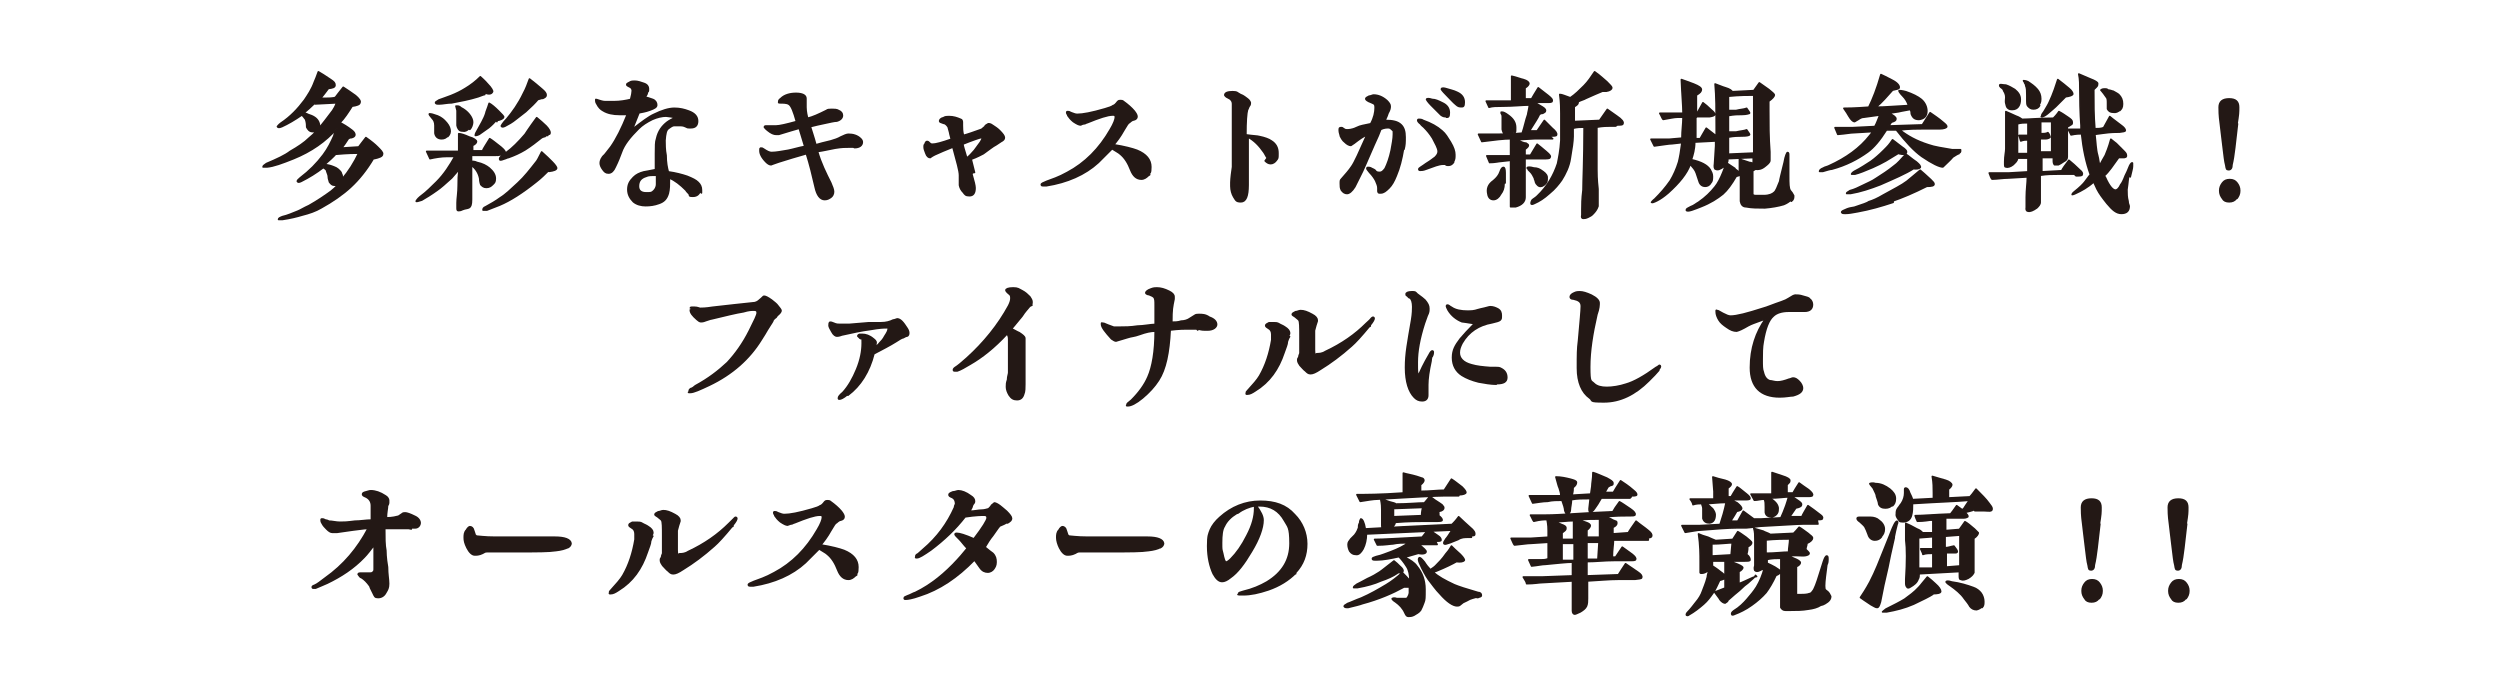 <?xml version="1.0" encoding="UTF-8"?>
<svg xmlns="http://www.w3.org/2000/svg" version="1.1" viewBox="0 0 452.3 124.8">
  <defs>
    <style>
      .cls-1 {
        isolation: isolate;
      }

      .cls-2 {
        mix-blend-mode: multiply;
      }

      .cls-3 {
        fill: #231815;
        stroke: #231815;
        stroke-linecap: round;
        stroke-linejoin: round;
        stroke-width: .3px;
      }
    </style>
  </defs>
  <!-- Generator: Adobe Illustrator 28.7.6, SVG Export Plug-In . SVG Version: 1.2.0 Build 188)  -->
  <g>
    <g id="_レイヤー_1" data-name="レイヤー_1">
      <g id="_レイヤー_1-2" data-name="_レイヤー_1">
        <g class="cls-1">
          <g id="_レイヤー_1-2">
            <g class="cls-2">
              <g>
                <path class="cls-3" d="M67.6,28.6c-1.3,2.2-2.7,3.9-4.1,5.2-1.5,1.4-3.4,2.7-5.4,3.8-1,.6-2.2,1-3.4,1.3-1,.3-2.2.6-3.6.8-.5,0-.7,0-.7,0,0-.2.2-.3.7-.5.9-.2,1.8-.6,2.8-1,.5-.2,1.1-.6,2-1,1.6-.9,2.9-1.8,4-2.6.4-.3.8-.7,1.2-1.1h-.6c-.4,0-.6-.2-.9-.6,0-.2-.2-.5-.2-1,0-.3-.2-.6-.3-1,0-.2-.3-.4-.6-.6-1.3,1-2.6,1.8-4,2.5-.4.2-.6.2-.7,0h0c0-.2.2-.3.5-.6,1.7-1.3,3-2.6,4.2-4.2.9-1.2,1.4-2.3,1.9-3.4,0-.2.3-.8.6-1.4-2.1,2.4-4.7,4.2-7.9,5.5-2,.8-3.6,1.4-4.8,1.5-.5,0-.7,0-.7,0,0-.2.2-.3.6-.6,1.9-.8,3.4-1.5,4.3-2.2,1.4-.8,2.6-1.6,3.4-2.4.5-.4.9-.8,1.3-1.2-.2,0-.5,0-.7,0-.5,0-.8-.4-1-.8,0-.3,0-.8-.2-1.4-.2-.2-.4-.6-.7-.8-1.3.9-2.5,1.6-3.6,2.1-.5.2-.7.2-.8,0,0,0,.2-.3.6-.6,1.8-1.2,3.1-2.6,4.3-4.2.6-.9,1.3-1.9,1.8-3.3.2-.4.4-1,.7-1.8.5.3,1.2.7,2.2,1.4.6.4.8.6.8,1s-.4.5-1.2.6c-.5.7-1,1.3-1.4,1.8,1.4,0,2.4,0,2.7-.2.2-.3.7-.9,1.4-1.8.6.4,1.4.9,2.2,1.5.6.5,1,1,.8,1.3,0,.3-.6.5-1.4.6-.7,1.1-1.4,2.2-2.2,3,.6.3,1.3.7,2.2,1.4.4.3.5.6.5.8s-.2.4-.6.5c-.2,0-.3,0-.6.2-.4.6-.7,1.1-1.2,1.7l3.1-.2c.2-.3.7-.9,1.3-1.7,1,.7,1.6,1.2,2.1,1.7.6.6,1,1,.9,1.3,0,.4-.6.6-1.5.8h0v-.2ZM56.9,18.7c-.6.6-1.3,1.2-2,1.8.2,0,.5,0,.8.2,1,.3,1.6.7,1.9,1.3.2.4.2.7.2,1.1.6-.7,1.4-1.8,2.4-3.1.2-.3.5-.8.7-1.4l-3.9.2h0ZM60.9,27.7c-.6.7-1.4,1.4-2.2,2.1.6,0,1.2.2,1.7.4.6.2,1,.6,1.3,1,0,.2.2.4.2.6v.6c1.2-1.4,2.2-3,3-4.7-.6,0-1.9,0-4.1.2h0Z"/>
                <path class="cls-3" d="M89.8,28.1c-1,0-2.5,0-4.5,0v1.1c.2,0,.6,0,1,.2,1,.2,1.7.6,2.2,1,.7.6,1.1,1.2,1.1,1.9s-.2.8-.5,1.1c-.3.3-.6.5-1.1.5s-.7-.2-1-.5c0,0-.2-.5-.2-1.1-.2-1-.7-1.8-1.5-2.4v6.2c0,1.9-.6,1.4-1.6,1.8-.4.2-.6.2-.8.2s-.2-.2-.2-.6v-.8c0-.8.2-1.8.2-3.1s0-1.7.2-3c-.5.6-1,1.1-1.4,1.6-1.1,1-2,1.8-2.6,2.2-1.1.8-2.1,1.4-2.8,1.8-.6.2-1,.3-1,.2,0,0,.2-.4.7-.8,1.1-.8,2.1-1.8,3-2.7,1.4-1.4,2.4-3,3.3-4.6-.5,0-1,0-1.4,0-1.1,0-2.2.2-3.1.4l-.6-1.3h5.8v-.6c0-.4,0-1.2,0-2.6.4,0,1,.2,1.9.6.8.2,1.3.6,1.3.8s-.2.5-.7.7v1h1.8c.2-.5.7-1.2,1.3-2.2.5.3,1.1.8,2,1.5.6.5.8.8.8,1s-.5.4-1.4.5v-.2ZM81,24.5c-.2.4-.6.6-1.1.6-.7,0-1.1-.4-1.2-1,0-.5,0-1,0-1.4,0-.6-.2-1-.5-1.3-.4-.5-.6-.7-.5-.8,0,0,.4,0,.9.2.8.2,1.4.6,1.8,1,.6.6.9,1.1,1,1.6s0,.9-.4,1.3v-.2ZM87.7,17.1c-.2,0-.6.2-1.2.4-1.6.5-3.2.8-4.8,1.1-.8,0-1.6.2-2.2.2-.5,0-.6,0-.7-.2,0-.2.2-.2.6-.5.5-.2,1.2-.4,2.2-.8s1.8-.8,2.6-1.3c1-.6,1.9-1.3,2.7-2.1.2.2.7.6,1.3,1.3.7.7,1,1.3.9,1.4-.2.4-.6.5-1.4.2h0ZM84.8,23.3c-.3.3-.7.5-1,.4-.3,0-.6,0-.8-.3-.2-.3-.3-.6-.3-.7v-1c0-.6,0-1.2,0-1.7l-.2-.8h.2c.2,0,.4,0,.7.3.6.3,1.1.7,1.5,1.2s.6,1,.6,1.4-.2,1-.5,1.3h0ZM89.8,21.7c-.4.5-.9,1-1.4,1.4-.4.3-1,.7-1.7,1.2-.4.2-.6.2-.7.2,0,0,0-.3.2-.6.7-1.3,1.4-2.4,1.7-3.4,0-.2.3-.8.6-1.8.4.2,1,.7,1.7,1.4.6.6,1,1,.9,1.1,0,.2-.5.5-1.2.6h0v.2ZM99.2,30.9c-.6.6-1.3,1.3-2.2,2-2.5,2-4.7,3.4-6.6,4.2-1,.4-1.8.7-2.3.9-.5,0-.7,0-.7,0,0-.2,0-.4.5-.6.9-.5,1.8-1,2.6-1.6,1-.6,2-1.6,3.2-2.7s2.2-2.4,3.3-3.8c.2-.2.5-.8,1-1.8.8.7,1.4,1.3,1.9,1.8.6.6.8,1,.8,1.1,0,.3-.5.5-1.4.6h0ZM99.1,24.5c-.2,0-.4,0-.5.2,0,0-.2,0-.6.2-1,.8-1.9,1.5-3,2.2-1,.6-1.9,1-3,1.4-.2,0-.5.2-.9.3-.5.2-.7.2-.7,0s0-.3.4-.6c.2-.2.5-.3.8-.6,1.1-.8,2.2-1.9,3.4-3.3,0,0,.7-1.1,2.1-3,.6.5,1.2,1,1.7,1.5s.7,1,.7,1.1v.2c0,.2-.2.2-.3.2h-.2ZM98,17.8l-.7.2c-.5.6-1.2,1.3-2.2,2.2-.8.6-1.4,1.1-1.8,1.4-.6.5-1.3.9-1.9,1.2-.4.2-.6.2-.7,0,0,0,.2-.5,1-1.3,1-1.2,2.1-2.7,3-4.6.5-.9.8-1.8,1.1-2.6.8.6,1.5,1.2,2.2,1.8.6.5.8.8.8,1.1s-.2.4-.6.6h0Z"/>
                <path class="cls-3" d="M126.7,34.5c-.2.6-.6,1-1.3,1s-.6,0-.7-.4c-.2-.2-.5-.5-.6-.7-1-1-2-1.8-3-2.2,0,1.1,0,2.1-.2,2.8-.3,1-.8,1.5-1.7,1.8-.8.3-1.6.4-2.4.4s-1.6-.2-2.2-.7c-.6-.6-1-1.3-1-2.2s.3-1.5,1-2.2c.5-.5,1.1-.8,1.9-1,.2,0,1-.2,2.1-.4,0-1.7,0-2.6,0-2.9,0-1.3,0-2.2.2-2.7.3-1.4,1-2.3,1.9-3,.4-.3,1-.6,1.4-.8-.4-.2-1-.2-1.6-.3-.7,0-1.6.2-2.5.6-1,.5-1.8,1-2.5,1.7-1.4,1.4-2.6,2.8-3.1,4.3-.3.8-.6,1.6-1.1,2.6-.3.7-.7,1.1-1.2,1.1s-.7-.2-1-.6-.5-.8-.5-1.2.2-1,.8-1.5c.2-.3.6-.7,1.1-1.4,1-1.4,2-3.4,3-5.9-.6,0-1,0-1.4,0-1.2,0-2.2-.2-3-.7-.4-.2-.8-.6-1.1-1.2-.2-.3-.2-.5-.2-.6v-.2c0,0,.2,0,.7.2.6.2.9.2,1,.2.7,0,1.3,0,1.6,0,1.1,0,2.2-.2,3-.4.2-.7.3-1.3.3-1.6s-.2-.6-.5-.7c-.3-.2-.5-.2-.5-.4s.2-.2.5-.4.6-.2.9-.2c.6,0,1.1.2,1.7.4s.8.6.8.9,0,.2,0,.4-.2.2-.2.4c0,.2-.2.5-.4.8.3,0,.8.2,1.4.4.5.2.7.6.7,1s-.4.6-1.2.9-1.5.4-2,.5c-.3.7-.7,1.8-1.2,3,1.8-1.4,3-2.3,3.9-2.7,1.4-.7,2.7-1.1,3.7-1.1s1.8.2,2.6.5c1.1.4,1.6,1,1.6,1.8s-.4,1.2-1.2,1.2-.5,0-1-.2c-.4-.2-.8-.2-1-.2-.6,0-.9,0-1,0-.3,0-.6.2-1,.5-.5.3-.6,1-.7,2.2,0,.7,0,1.7.2,2.7,0,1.3.2,2.3.4,3,1.4.2,2.5.5,3.4.8,1,.4,1.6.7,2,1.1s.6.8.6,1.4,0,.3,0,.5l-.2-.3ZM118.7,31.7c-.9,0-1.4,0-1.8.2-1,.3-1.4.9-1.4,1.8,0,.8.5,1.2,1.4,1.2s1,0,1.4-.4c.2-.2.5-.6.5-1.2v-1.6h0Z"/>
                <path class="cls-3" d="M154.4,26.6h-.6c-1,0-1.4,0-2.7.2-1.1.2-2.3.5-3.2.6.6,2.1,1.5,3.9,2.4,5.7.3.7.5,1.2.5,1.6s-.2.8-.5,1c-.3.2-.6.4-1.1.4-.8,0-1.4-.8-1.7-2.2-.5-2.2-1-4.2-1.6-6.1-1.8.5-3.4,1-5,1.5-.9.3-1.4.5-1.4.5-.3,0-.6-.2-.9-.5-.8-.8-1.1-1.5-1.1-2s0-.5.2-.5.2,0,.5.2c.6.4,1,.6,1.4.6.8,0,1.8-.2,3-.4,1-.2,1.9-.5,3-.7-.2-.6-.5-1.6-1-3.3-.8.2-2,.6-3.7,1.1-.2,0-.3,0-.5,0-.4,0-.9-.2-1.5-.7-.4-.3-.6-.6-.6-.6s0-.2.2-.2h.9c.6,0,.5,0,1,0,.6,0,1.9-.3,3.7-.8-.5-1.8-.9-2.8-1.3-3.1-.2-.2-.7-.3-1.4-.3s-.5,0-.5-.2,0-.3.4-.6c.6-.6,1.6-.9,2.7-.9s1.8.3,1.8.9,0,.3,0,.7,0,.7,0,.9,0,.8.3,2c.9-.2,2-.7,3.4-1.4.2-.2.6-.2,1-.2s.9,0,1.2.2c.5.2.7.5.7.9s-.3.8-1,1c-.5,0-1.2.2-2.2.4-1,.2-1.8.4-2.6.6.2.7.6,1.8,1,3.3.6-.2,1.5-.4,2.7-.7.7-.2,1.3-.4,1.8-.7.6-.3,1.1-.5,1.4-.5.8,0,1.6.2,2.2.8.2.2.3.4.3.6,0,.6-.5,1-1.4,1h0Z"/>
                <path class="cls-3" d="M175.8,31.4c.4,1.4.6,2.2.6,2.6,0,.9-.3,1.4-1,1.4s-.8-.2-1.1-.6c-.4-.4-.6-.8-.7-1.3,0-.4,0-1,0-1.8,0-.8-.5-2.5-1.2-5.1-1.3.5-2.4,1-3.3,1.4-.6.3-.8.5-.8.5-.3,0-.6-.2-.8-.8-.2-.5-.3-.8-.3-1.1s0-.4.2-.6c0-.2.2-.4.3-.4s.2,0,.4.2c.2.2.3.3.6.3.6,0,1.7-.3,3.4-.9,0-.2-.2-.7-.3-1.3-.2-.6-.2-.9-.3-1-.2-.3-.5-.6-.8-.6-.5-.2-.7-.2-.7-.4,0-.2.2-.5.7-.6.3-.2.6-.2,1-.2.8,0,1.4.2,2.1.5.2,0,.3.3.3.5v.6c0,.5,0,1.1.2,1.8.8-.2,1.9-.6,3.3-1.1.2-.2.4-.3.6-.5,0-.2.3-.3.6-.5.2,0,.4,0,.8.3.3.2.8.5,1.2.9.6.6.9,1,.9,1.3s-.2.5-.6.7l-.9.6c-.6.3-1.3.9-2.3,1.6-.4.2-1.1.6-2.2,1l.6,2.4h-.2ZM174.2,26c0,.4.3,1.2.7,2.6.4-.3.9-.8,1.4-1.4.2-.3.6-.8,1.1-1.5.2-.3.3-.6.3-.6s0-.2-.2-.2c-.2,0-1.4.4-3.4,1.2h0Z"/>
                <path class="cls-3" d="M207.7,31.8c-.3.3-.7.6-1.2.6-.9,0-1.5-.6-1.9-1.6-.5-1.3-1.1-2.3-2-3-.2-.2-.8-.5-1.4-.9-.6.6-1.4,1.4-2.5,2.5-2.4,2.2-5.6,3.6-9.4,4.2-.3,0-.5,0-.6,0s-.3,0-.3-.2.3-.3,1-.6c.8-.3,2.1-.7,3.7-1.6,3.2-1.7,5.8-4.3,7.8-7.8.6-1,.9-1.8.9-2.2s-.2-.4-.5-.4c-.9,0-2.4.5-4.6,1.4-.2,0-.3.2-.6.2s-.5.2-.6.2c-.3,0-.7-.2-1.3-.6-.5-.4-.8-.8-1-1.1,0-.2-.2-.3-.2-.5s0-.2.2-.2.2,0,.6.2c.5.2.8.3,1.1.3,1,0,2.6-.3,5-1,.7-.2,1.3-.4,1.5-.6.2,0,.5-.3.8-.7.2-.2.3-.2.5-.2.2,0,.4,0,.6.2.7.5,1.4,1.1,1.9,1.7.3.4.5.7.5,1s-.2.5-.6.6c-.2,0-.5.2-.8.5-.2,0-.5.6-1,1.4-.6,1.1-1.3,2-1.8,2.6,1.9.3,3.4.7,4.2,1,1.7.7,2.5,1.7,2.5,3s-.2,1-.4,1.4h.2Z"/>
                <path class="cls-3" d="M229.3,28.6s-.3-.4-.6-1c-.9-1.3-1.8-2.2-2.9-2.8v4.4c0,.5,0,1.1,0,2.1v2.2c0,2-.4,3-1.3,3s-.9-.3-1.3-.9c-.3-.5-.5-1.2-.5-1.9s0-.2,0-.7c0-.6.2-2.2.3-2.8,0-1.8,0-4.6,0-8.7s0-2.5,0-2.7c0-.5-.3-.9-.8-1.1s-.6-.5-.6-.5c0-.4.5-.6,1.4-.6s.8.2,1.4.5c.6.2,1,.6,1.3.8.3.2.5.6.5.7s0,.4-.2.6c-.2.3-.2.6-.3.6-.2.7-.3,2.2-.3,4.6,1.3.2,2.1.2,2.4.3,1,.2,1.8.5,2.2.8.8.5,1.2,1.2,1.2,2.2s0,.9-.3,1.3c-.2.3-.6.6-1,.6s-.7-.2-1-.5l.3-.4Z"/>
                <path class="cls-3" d="M253.9,27c-.3,1.8-.7,3.4-1.3,4.8-.4,1-.8,1.7-1.3,2.2-.6.6-1,.9-1.5.9s-.4,0-.5-.3c0,0,0-.2,0-.6,0-.4-.2-.8-.4-1.3-.2-.4-.6-1-1.1-1.5-.3-.4-.5-.6-.5-.7s0-.2.2-.2.4,0,.7.2c.5.2.7.4.7.5.2.2.6.2.7.2.4,0,.6-.2,1-.7.4-.8.8-1.9,1.1-3.3.2-1.1.4-2.1.4-2.9s0-.6-.2-.8-.4-.4-.7-.4-.8,0-1.4.3c-.2.6-.6,1.5-1.2,2.8-1.2,2.7-2,4.7-2.6,5.8-.3.6-.6,1.2-.9,1.8-.5.8-1,1.2-1.4,1.2s-.7-.2-1-.6c-.2-.4-.2-.7-.2-1.2s0-.6.2-.8c.8-.9,1.4-1.6,1.8-2.2.6-.8,1.4-2.7,2.8-5.8-.7.3-1.4.8-2.3,1.5-.3.2-.6.4-.6.4-.3,0-.7-.2-1.1-.6-.4-.3-.6-.7-.8-1.1,0-.2-.2-.6-.2-1s0-.5.3-.5.2,0,.5.2.4.2.6.2.9,0,1.7-.4,1.3-.4,2.6-.7c.6-1.1.8-2.1.8-2.9s-.2-.7-.8-1c-.6-.2-.9-.5-.9-.6,0-.2.2-.3.6-.5.3,0,.6-.2.8-.2.8,0,1.6.3,2.4,1,.4.4.6.7.6,1s0,.6-.4,1.3c-.2.7-.5,1.1-.5,1.3,1.4,0,2.3.2,2.9.8.5.5.7,1.2.7,2.2s0,1.4-.2,2.2h-.3ZM263,29.3c-.2.4-.6.6-.9.6s-.5,0-.6-.2c-.2,0-.3,0-.4,0-.8,0-1.7.4-3.1.9-.5.2-.8.2-1,.2s-.3,0-.3-.2.5-.4,1.3-1c1-.6,1.4-1,1.6-1.1.4-.4.6-.7.6-1.1,0-.6-.5-1.4-1-2.4-.5-.8-1-1.4-1.6-2-.2-.2-.4-.3-.6-.6-.3-.2-.5-.5-.5-.6s0-.2.2-.2.5,0,.8.2c1.4.5,2.5,1.1,3.4,1.9.6.5,1,1.2,1.5,2,.6,1,.8,1.7.8,2.3s0,.9-.3,1.3h0ZM261.7,21.1c-.4,0-.6,0-1-.3-.5-.5-1-1-1.8-1.8-.6-.6-.8-1-.8-1,0-.2.4-.2,1,0,.6,0,1.2.3,1.8.6.9.4,1.3,1,1.3,1.8s-.2.8-.5.8v-.2ZM264.4,19.3c-.3,0-.6,0-1-.4-.5-.4-1-1-1.8-1.8-.6-.6-.9-1-.8-1,0-.2.4-.2,1,0s1.2.3,1.8.6c.9.4,1.3,1,1.3,1.8s-.2.8-.5.8h0Z"/>
                <path class="cls-3" d="M280.9,25.1h-3.3c0,0-3.5.2-3.5.2.5.2.9.2,1.2.4.5.2.7.2.8.2.2.2.4.2.4.4s-.2.4-.6.7v1.1h1l1.2-2c.4.3,1,.8,1.7,1.4.6.5.8.8.6,1,0,.2-.5.2-1.2.2-.6,0-1.4,0-2.4,0h-.9v7c0,.8-.6,1.4-1.7,1.7-.4,0-.6,0-.9,0,0,0,0-.3,0-.8,0-.7,0-2,0-3.8,0-1.5,0-2.8,0-3.8l-1.8.2c-.3,0-1,.2-2,.2l-.5-1.2h4.3v-1.1c0-.3,0-1,0-2-1.2,0-2.9.2-5.2.5l-.6-1.3h3.2c1,0,2.6,0,4.7-.2.4-1.1.6-2.3,1-3.4,0-.2.2-.8.3-1.7-1.2,0-2.9.2-4.9.2-1,0-1.8,0-2.4.2l-.5-1.1h4.6v-4.5c.9.2,1.6.5,2.1.6.7.2,1,.5,1,.7s-.2.5-.7.8v2h1.2c.2-.4.6-1,1.2-2,.4.3,1,.8,1.8,1.4.6.5.8.7.7,1,0,.2-.4.2-.9.2s-1.4,0-2.4,0c.5.2.9.5,1.1.6.7.4,1,.6,1,.9s-.2.3-.5.5c-.2,0-.3,0-.6.2-.3.7-1,1.7-1.8,3,.6,0,1,0,1.4,0l1.3-1.9,1.4,1.4c.6.5.9.9.8,1.2,0,.2-.4.2-1.1.2h0v.2ZM272.1,33.3c0,.7-.2,1.3-.6,1.8-.3.6-.8,1-1.3,1s-.9-.3-1-1c-.2-.9,0-1.7,1-2.4.6-.5,1-1,1.2-1.6s.4-.8.6-.8.3.3.3,1v1.8h-.2ZM274,23.7c-.2.2-.5.4-.7.5-.4,0-.7,0-1,0s-.4-.4-.5-.8v-2.3c0-.2,0-.3-.2-.6v-.2h.2c.2,0,.6.2,1,.5,1,.7,1.4,1.4,1.4,2.3s0,.7-.2,1v-.2ZM279.9,32.5c0,.4-.2.7-.6,1s-.8.3-1.1,0c-.2-.2-.3-.3-.4-.6,0-.2-.2-.5-.2-.7-.2-.4-.4-.8-.7-1.1l-.4-.4c0-.2-.2-.2-.2-.3,0-.2.5-.2,1.2,0,.6,0,1,.2,1.3.4.6.4,1,.7,1.1,1.2,0,.2,0,.4,0,.5h0ZM292.3,22.8h-.9c-.6,0-1.4,0-2.5.2v7.7c0,.6,0,1.7.2,3.5,0,1.5,0,2.6,0,3.1-.2.6-.5,1-1,1.5-.2.2-.4.3-.8.5-.4.2-.7.2-.9.2-.2,0-.3-.2-.2-.6v-1c0-.8,0-1.9.2-3.5,0-1.7.2-5.4.2-11.4-.6,0-1.3,0-2,.2v1.5c0,.8-.2,2.2-.5,3.9-.2,1.5-.9,2.9-1.6,4-.5.7-1.2,1.6-2.2,2.4-1,.9-1.8,1.4-2.7,1.8-.4.2-.6.2-.6,0,0,0,0-.3.2-.6.2-.2.6-.4.9-.7,1.9-1.8,3-3.8,3.7-5.9.2-1,.5-2.4.6-4.2v-4.9c0-.8,0-1.9-.2-3.4.4,0,1,.3,1.9.6.9-.6,1.7-1.4,2.5-2.2.7-.7,1.3-1.6,1.9-2.5,1,.7,1.6,1.3,2.2,1.8.6.6.9.9.9,1.1s-.3.5-1,.6c-.4,0-.6,0-.7,0-.7.3-1.7.7-3,1.3-.3.2-.8.3-1.4.6,0,0,0,.2,0,.2,0,.2-.2.4-.7.7v2.7l4.6-.2,1.4-2c.6.4,1.1.8,1.7,1.2.9.6,1.3,1.1,1.1,1.4,0,.2-.4.2-1,.2h0Z"/>
                <path class="cls-3" d="M324.1,36.1c-.4.4-.9.7-1.4.9-1,.3-2.2.5-3.4.6-1.3,0-2.4,0-3.4-.2-.6,0-.9-.4-1-1v-4.9c0,.2-.4.3-.8.4-.8,1.4-1.6,2.5-2.4,3.2-1,.8-2.2,1.6-4,2.3-.5.2-1,.4-1.6.6s-1,.2-1,0,.2-.3.8-.6c.6-.2,1-.6,1.4-.8,1.3-.9,2.2-1.8,3-2.8.5-.6,1-1.6,1.4-2.6l.5-1.3c0,0-.2.2-.4.3-.6.4-1,.6-1.4.4-.2,0-.3-.4-.2-1l.2-3.2v-.9l-3.8.2c0,1.3-.3,2.3-.6,3.2,1.8.4,2.9,1,3.4,1.8.2.4.4.7.4,1.2s0,.9-.3,1.2c-.2.4-.6.6-1,.6s-.9-.2-1.1-.9l-.5-1.5c-.2-.6-.6-1-1.1-1.6-.6,1.7-2,3.4-4,5.2-.7.6-1.4,1.1-2,1.4-.6.3-.9.4-1,.3s0,0,0,0,.2-.3.6-.6c1-1,1.9-2,2.8-3.3.6-1,1.1-2.1,1.5-3.4.2-.8.4-1.9.6-3.5l-1.8.2c-.6,0-1.6.2-3.2.4-.2-.4-.4-.8-.6-1.2h3.3l2.3-.2c0-1.4.2-2.6.2-3.8h-1c-.6,0-1.4.2-2.6.4-.2-.2-.3-.6-.6-1.1,1.3,0,2.7,0,4.2,0,0-1.4-.2-3.4-.3-6.1.5.2,1.2.4,2.2.8s1.4.7,1.4,1-.2.6-.9,1v3.2h.2l1-1.8c.4.3.9.7,1.5,1.3.5.4.6.6.6.8s-.3.3-.9.4h-2.3c0,0-.2.2-.2.2v3.8c0,0,.8,0,.8,0,.2-.4.6-1,1.1-1.9.4.3,1,.8,1.8,1.4v-1.8c0-2.8,0-5.4-.2-7.6.6.2,1.2.5,1.9.7s1.1.5,1.2.7l3.9-.2,1-1.4c.6.4,1.1.8,1.7,1.2.6.5,1,.8,1,1s-.3.6-1,1.1v1.7c0,2.4,0,4.9.2,7.5v1.5c0,.4-.4.7-.9,1.1-.6.5-1.2.6-1.7.5l-.5.3v3.7c0,.2,0,.5,0,.6.2.2.4.2.6.2h1.4c1,0,1.6-.3,1.9-.6.3-.2.6-1,1-2,0-.2.3-1.4.8-3.4.2-1.2.5-1.8.6-1.8.2,0,.2.2.2.6v1c0,1.1,0,1.9,0,2.6,0,1.4,0,2.3.3,2.7.2.2.4.5.6.9,0,.4,0,.7-.4,1h0l-.2-.2ZM313.9,30.6c.5.3.8.6.8,1v-2.8l1.8.6c.4,0,.6.2.7.2v-1.1l-4.6.2c0,.3,0,.6-.2.8l1.5,1h0ZM317.3,17.2c-1,0-2.6,0-4.6.2v2.6h1.4c.8-.2,1.4-.2,1.9-.4.4.6.6.8.5.9,0,0-.5.2-1.3.2s-1.4,0-2.5.2v3h1.4c.8-.2,1.4-.2,1.9-.4.4.6.6.8.5.9s-.5.2-1.3.2-1.4,0-2.5.2v3.1l4.6-.2v-1.8c0-.6,0-3.4,0-8.6v.2Z"/>
                <path class="cls-3" d="M354.4,27.8c-.2,0-.6.3-1.1.6-.5.6-1.1,1.1-1.8,1.8-.6,0-1.9-.6-3.8-1.9-1.4-1-2.9-2.6-4.6-4.8h-1.8c-1.2,1.9-2.3,3.2-3.4,4-1.8,1.3-3.9,2.4-6.5,3.1-.3,0-.9.2-1.6.4-.4,0-.6,0-.6,0,0-.2.2-.4.7-.6.3-.2.6-.2,1-.4,3.1-1.4,5.6-3.2,7.4-5.5.2-.2.3-.4.5-.7l-3.4.2c-.6,0-1.5.2-2.9.3l-.5-1.2h3.2l4-.2c.4-.7.6-1.4.9-2.1l-2.9.4c-.4,0-.7.2-1,.4-.4.2-.6.4-.7.4-.2,0-.6-.3-1-1-.2-.4-.5-.8-.9-1.4.4,0,1.9,0,4.5-.2.7-1.4,1.5-3.4,2.2-5.9.4.2,1.1.5,2,1,1,.5,1.3,1,1.3,1.3s-.4.3-1.2.5c-1,1.1-1.9,2.2-3,3.1,1.8,0,3.7-.2,5.9-.3-.2-.7-.6-1.3-1-1.7-.6-.6-.8-1-.7-1,0,0,.5,0,1.2.2,1.2.4,2.2.9,2.8,1.4.7.6,1,1.4,1,2.1,0,1-.6,1.4-1.4,1.5-.7,0-1.1-.2-1.4-1,0-.2,0-.5-.2-.8l-1.6.3c-.7.2-1.4.2-2.2.4.8.4,1.2.7,1.2,1s-.2.4-.8.6c-.2.2-.3.5-.5.7l6.1-.2,1.4-2.2c.7.5,1.5,1,2.3,1.7.5.4.7.6.7.8,0,.2-.5.4-1.3.4s-1.2,0-3,0c-1,0-2.4,0-4.2.2,1.4,1.1,3,2,5.2,2.7,1.1.4,2.6.6,4.3.9.2,0,.6,0,1,0,.2,0,.4,0,.5,0,0,0,0,0,0,.2,0,.2,0,.3-.5.5h0ZM342.5,36.6c-2.1.7-4.2,1.3-6.4,1.7-1,.2-1.7.3-2.2.3s-.6,0-.7-.2c0-.2.3-.3,1-.6.5-.2.9-.2,1.3-.3,1.5-.5,2.4-.8,2.6-1,.7-.2,1.6-.6,2.6-1.2,1.8-1,3.4-1.8,4.3-2.5.7-.6,1.6-1.3,2.4-2,.4.3,1,.9,1.9,1.7.4.4.6.6.6.8,0,.3-.4.4-1.3.4-2.4,1.2-4.5,2.1-6.3,2.7h.2ZM346.2,30.5c-1.4.9-3.5,1.8-6,2.9-1.8.7-3.6,1.3-5.4,1.6-.5,0-.6,0-.7,0,0-.2.2-.2.6-.5.8-.2,1.6-.6,2.2-.9,1-.5,1.8-.8,2.5-1.3,1.1-.7,2.2-1.4,3.3-2.3.6-.4,1.2-1.1,2.1-2.1.5.3,1,.8,1.9,1.4.6.5.8.8.7,1-.2.2-.6.3-1.3.2h0ZM343.5,27.7c-.5.3-1.3.8-2.3,1.4-.7.4-1.5.8-2.4,1.2-1.4.6-2.4,1-3.2,1.2h-.6c0,0,0-.2.5-.5,1.2-.6,2.2-1.3,3-1.8.7-.5,1.5-1.2,2.3-2s1-1,1.6-1.9l1.7,1.3c.6.4.9.7.8,1s-.5.4-1.3.2h0Z"/>
                <path class="cls-3" d="M375.3,31.5h-2.8c-1,0-2.2,0-3.4.2v3.7c0,.6,0,1,0,1.2,0,.4-.3.7-.6,1-.7.5-1.2.7-1.6.6-.2,0-.4-.2-.3-.7,0,0,0-.7,0-1.8,0-1.4.2-2.6.2-3.7l-3.4.2c-1,0-2.1.2-3,.2-.2-.2-.3-.6-.5-1.1h3.6l3.4-.2v-2.5h-1.9c0,.5-.4.8-.8,1.2-.5.4-1,.5-1.3.4-.2,0-.2-.2-.2-.4v-.6c0-1,.2-1.7.2-2.3v-6.7c.4.2,1,.4,1.8.8.6.2,1,.5,1.1.6,1.3,0,3.2-.2,5.7-.2.2-.2.6-.6,1-1.2.6.3,1,.6,1.6,1s.8.6.8.9,0,.4-.3.5c-.2.2-.4.2-.6.4v1.8c0,.4,0,.8,0,1.3s0,.8,0,1.1v1.2c0,.4-.2.6-.6.8-.4.3-.8.5-1,.6-.3,0-.6,0-.7,0,0,0-.2-.2-.2-.6v-.7h-2.1v2.6l3.6-.2c.2-.4.6-1,1.3-1.9.6.5,1.2,1,2,1.8.4.3.5.6.4.8,0,.2-.5.2-1.1.2h0ZM364.1,19.8c-.4,0-.6,0-.9-.3-.2-.2-.2-.5-.3-.8s0-.7,0-1.1c0-.5-.2-.9-.4-1.2,0-.2-.2-.4-.5-.6-.2-.2-.2-.2-.2-.4,0-.2.5,0,1.1,0,.6.2,1.1.5,1.6.8.6.5,1,1,1,1.8,0,1.1-.5,1.8-1.4,1.8h0ZM366.9,22.2c-.6,0-1.3,0-1.9.2v5.4h1.9v-2.5c-.4,0-.8,0-1.3.2l-.3-1h1.6v-2.2h0ZM369,19.1c-.2.4-.6.6-1.1.6s-.7-.2-1-.5c-.2-.2-.2-.6-.2-.9v-1.1c0-.7,0-1.3-.2-1.7,0-.2,0-.2-.2-.5,0-.2-.2-.3-.2-.4h0c0,0,.4,0,.8.2.6.4,1.2.8,1.7,1.4.4.5.6,1,.6,1.7s-.2.9-.4,1.2h0ZM371.3,22h-2.1v2.2c.5,0,1,0,1.3-.2,0,0,.2.2.3.5,0,.2.2.3,0,.4,0,0-.3.2-.7.2h-1v2.4h2.1v-5.4h0ZM373.7,17.5c-.4.4-1,1-1.8,1.8-.2.2-.8.7-1.5,1.3-.5.4-.8.5-1,.5s0,0,0-.2.2-.4.4-.7c.4-.7.8-1.3,1-1.8.3-.6.6-1.4.9-2.2.2-.6.4-1.2.6-1.8.8.6,1.4,1.1,2,1.6.5.4.7.8.7,1s-.5.4-1.3.5h0ZM385.2,31.6c-.2.6-.2,1.4-.4,2.7,0,.7,0,1.4.2,2.1,0,.5.2.7.2.9,0,.9-.5,1.3-1.4,1.3s-1.6-.6-2.6-1.8c-.8-1-1.4-1.8-1.8-2.6l-.6-1.3c-1.1,1-2.2,1.6-3.3,2.1-.4.2-.6.2-.6.2s0-.2.4-.5c1-.8,1.6-1.4,1.9-1.8.4-.5.7-1,1-1.3-.8-2.2-1.3-4.6-1.6-7.4-.3,0-1,0-1.9.2l-.5-1c.8,0,1.5,0,2.3,0v-.7c0-.2-.2-2.2-.2-6.1,0-1.3,0-2.3-.2-3.2.5.2,1.2.5,2.1.9.8.3,1.3.6,1.3.8s0,.4-.2.6c-.2.2-.3.3-.5.5,0,2.4,0,4.8.2,7.1.6,0,1.1,0,1.6-.2l1.1-2s.7.6,2.2,1.7c.4.3.6.6.6.8,0,.2-.4.2-1,.3-.6,0-1.6,0-3,.2l-1.5.2c.2,1.6.2,2.8.5,3.8.2.7.2,1.4.4,1.8.3-.6.6-1.1,1-1.8.2-.5.6-1.4,1-2.9,0,0,.4.3,1,.8l1.2,1.2c.4.4.6.6.6.9s0,.3-.4.4c-.2,0-.6,0-1,0-1,1.4-1.8,2.6-2.6,3.3l.2.3c.7,1.6,1.4,2.4,1.9,2.3.2,0,.6-.3.9-1,.2-.2.5-.8.8-1.6.2-.4.5-1,.8-1.8.2-.4.4-.6.5-.5,0,0,0,.2,0,.6s-.2,1-.4,1.9h0v-.3ZM383.5,19.9c-.3.3-.7.5-1.2.4-.5,0-.8-.2-1-.6,0-.2,0-.5,0-1s0-.9-.2-1.1c0,0-.2-.3-.5-.7s-.5-.6-.5-.6c0,0,.2-.2.6-.2s.5,0,.7.2c.4,0,.7.2.9.2.3.2.6.3,1,.6.5.5.7,1,.7,1.7s-.2.9-.5,1.2h0Z"/>
                <path class="cls-3" d="M404.6,35.9c-.3.4-.7.6-1.3.6s-1-.2-1.2-.6c-.3-.4-.5-.8-.5-1.4s.2-1,.5-1.4c.3-.4.7-.6,1.3-.6s1,.2,1.3.6.5.8.5,1.4-.2,1-.5,1.4h0ZM404.8,22.4c-.4,3.3-.6,5.8-1,7.4,0,.6-.2.9-.6.9s-.4-.2-.5-.8c-.2-.7-.3-1.8-.5-3.4-.2-1.8-.4-3.2-.5-4.2-.2-1.4-.2-2.4-.2-2.9,0-1,.6-1.5,1.8-1.5s1.7.5,1.7,1.5,0,1.2-.3,3.1h0Z"/>
              </g>
            </g>
          </g>
        </g>
        <g>
          <path class="cls-3" d="M73.9,95.6c-.4,0-.6,0-.8,0-.8,0-1.4,0-1.9,0-.7,0-1.3,0-1.6,0,0,1.7,0,3,.2,4,0,.2,0,1.3.3,3,0,1.3.2,2.2.2,3s-.2,1.1-.5,1.6c-.3.6-.8.9-1.4.9s-.6-.2-.9-.8c-.4-.8-.6-1.2-.6-1.3-.5-.7-1-1.2-1.5-1.5-.2,0-.4-.3-.6-.6,0,0,0-.2.3-.2h1.8c.2,0,.4,0,.6-.2s.2-.3.2-.6v-4.3c-.7.9-1.3,1.7-1.8,2.2-1.9,2-4.2,3.5-6.7,4.7-.5.2-1.1.5-2.1.9-.2,0-.3,0-.4,0s-.2,0-.2-.2c0,0,0-.2.4-.3.5-.2,1.1-.7,1.9-1.3,3.4-2.4,5.9-5.4,7.8-9-.8,0-1.7.2-2.8.3l-2.8.4c-.6,0-.8,0-.9,0-.3,0-.6-.2-1-.6-.3-.3-.6-.6-.8-1-.2-.3-.2-.5-.2-.6,0-.2,0-.2.2-.2s.2,0,.6.2c.3,0,.6.2.6.2.6,0,1.3.2,2,.2s1.2,0,2.7-.2c1,0,2-.2,3-.2,0-.6,0-1.4,0-2.6,0-.8-.4-1.3-1-1.6-.5-.2-.6-.3-.6-.5s.2-.3.6-.4.6-.2.9-.2c.8,0,1.7.3,2.6.9.4.2.6.6.6.8s0,.3,0,.5c0,.2-.2.5-.2.5,0,.5-.2,1.2-.2,2.2,1.1,0,1.8-.2,2.2-.3,0,0,.3-.2.6-.4.2-.2.4-.2.6-.2.3,0,.9.2,1.7.6.7.3,1,.8,1,1.2s-.3.9-.9.9-.5,0-.9,0h0l.2.2Z"/>
          <path class="cls-3" d="M102.8,99c-.5.3-1.3.5-2.2.6-1.3.2-3.4.2-6.5.2h-5.4c-1.1,0-.8,0-1.4.3s-1.1.3-1.4.3c-.5,0-1-.5-1.4-1.3s-.5-1.3-.5-1.8,0-1,.4-1.4c.2-.4.5-.6.6-.6.3,0,.6.2.7.7l.2.6c0,.2.2.3.3.4.3,0,1.4.2,3.4.2h10.8c1.8,0,2.8.4,2.9,1.1,0,.3-.2.6-.6.8h0Z"/>
          <path class="cls-3" d="M118.1,97c-.2.3-.3.6-.4.9,0,.5-.3,1.1-.6,2-1,3-2.6,5.3-5.2,6.9-.6.4-1,.6-1.4.6s-.2,0-.2-.2,0-.2.2-.4c1-1.1,1.8-2,2.2-2.7,1.1-1.9,1.8-4.1,2.2-6.5,0-.4,0-.8,0-1,0-.5-.2-.9-.6-1.1-.3-.2-.5-.3-.5-.5s.2-.3.6-.5c.3,0,.6,0,.8,0,.4,0,.7,0,1,.2.3.2.7.3,1.1.6.5.3.8.7.8,1s0,.3-.4.8h.2ZM132.4,95.3c-1.4,1.7-2.5,2.9-3.2,3.5-1.9,1.7-3.8,3.1-5.6,4.2-.9.6-1.4.8-1.8.8s-.6-.2-.9-.5c-.3-.2-.6-.6-1-1-.2-.3-.4-.6-.4-.9s0-.3.2-.6c0-.3.2-.6.2-.7,0-1.8,0-2.8,0-3,0-1.8,0-2.7-.2-3,0,0-.3-.3-.7-.6-.3-.2-.5-.3-.5-.4,0-.2.2-.3.6-.5.3,0,.6-.2.9-.2.6,0,1.2.2,2.1.7.6.3.9.7.9,1s0,.2,0,.2c-.2.6-.3.9-.5,1.7,0,1,0,2.2,0,3.5s.2.7.5.7.9,0,1.5-.4c3-1.4,5.4-3.1,7.4-5.1s.7-.6.9-.9c0,0,.2-.2.3-.2,0,0,.2,0,.2.2,0,.2-.2.6-.7,1.2h0v.2Z"/>
          <path class="cls-3" d="M154.7,104.2c-.3.3-.7.6-1.2.6-.9,0-1.5-.6-1.9-1.6-.5-1.3-1.1-2.3-2-3-.2-.2-.8-.5-1.4-.9-.6.6-1.4,1.4-2.5,2.5-2.4,2.2-5.6,3.6-9.4,4.2-.3,0-.5,0-.6,0s-.3,0-.3-.2.3-.3,1-.6c.8-.3,2.1-.7,3.7-1.6,3.2-1.7,5.8-4.3,7.8-7.8.6-1,.9-1.8.9-2.2s-.2-.4-.5-.4c-.9,0-2.4.5-4.6,1.4-.2,0-.3.2-.6.2-.2,0-.5.2-.6.2-.3,0-.7-.2-1.3-.6-.5-.4-.8-.8-1-1.1,0-.2-.2-.3-.2-.5s0-.2.2-.2.2,0,.6.2c.5.2.8.3,1.1.3,1,0,2.6-.3,5-1,.7-.2,1.3-.4,1.5-.6.2,0,.5-.3.8-.7.2-.2.3-.2.5-.2.2,0,.4,0,.6.2.7.5,1.4,1.1,1.9,1.7.3.4.5.7.5,1s-.2.5-.6.6c-.2,0-.5.2-.8.5-.2,0-.5.6-1,1.4-.6,1.1-1.3,2-1.8,2.6,1.9.3,3.4.7,4.2,1,1.7.7,2.5,1.7,2.5,3s-.2,1-.4,1.4h.2Z"/>
          <path class="cls-3" d="M182,94.6c-.2.2-.6.3-1,.5-.2,0-.6.7-1.4,1.8-.5.6-1,1.4-1.4,2.1.6.5,1.1.9,1.4,1.1.5.5.6,1,.6,1.6s-.2.9-.4,1.2-.6.6-1.1.6-1-.2-1.4-.8c-.2-.3-.5-.7-1-1.4-3.1,3.2-6.4,5.4-9.9,6.5-1.4.5-2.2.6-2.5.6s-.3,0-.3-.2.2-.2.6-.4c.6-.2,1-.5,1.4-.6,2.9-1.4,5.4-3.5,7.6-5.9.3-.3.9-1,1.8-2.1-.6-.6-1-1.2-1.4-1.6-.5-.5-.8-.8-.8-.9s0-.2.3-.2c.5,0,1.5.3,3.1,1,1.6-2.1,2.4-3.4,2.4-3.8s-.2-.5-.6-.5-1.4,0-3.4.3c-1.7,2.2-3.8,4.2-6.2,6-1.3.9-2.1,1.4-2.5,1.4s-.2,0-.2-.2,0-.3.4-.5c.2-.2.6-.5.9-.8,2.6-2.2,4.4-4.7,5.7-7.6,0-.3.2-.6.2-.6,0-.6-.2-1-.6-1.2-.5-.2-.6-.3-.6-.5s.2-.3.7-.5c.4,0,.7-.2,1-.2.6,0,1.4.3,2.2.9.5.3.7.6.7,1s-.2.3-.4.8c0,.2-.2.6-.5,1,.9,0,1.6-.2,2.2-.2.6,0,1-.2,1.1-.2.2,0,.3-.2.6-.5,0-.2.3-.3.6-.6.2,0,.6.2,1,.5.3.2.7.6,1.2,1,.6.6.9,1,.9,1.3s-.2.5-.7.8h0Z"/>
          <path class="cls-3" d="M210,99c-.5.3-1.3.5-2.2.6-1.3.2-3.4.2-6.5.2h-5.4c-1.1,0-.8,0-1.4.3s-1.1.3-1.4.3c-.5,0-1-.5-1.4-1.3-.3-.6-.5-1.3-.5-1.8s0-1,.4-1.4c.2-.4.5-.6.6-.6.3,0,.6.2.7.7l.2.6c0,.2.2.3.3.4.3,0,1.4.2,3.4.2h10.8c1.8,0,2.8.4,2.9,1.1,0,.3-.2.6-.6.8h0Z"/>
          <path class="cls-3" d="M234.4,103.7c-1.3,1.3-2.9,2.3-4.9,3-1.8.6-3.2.9-4.6.9s-.8,0-.8-.2.2-.2.8-.4c1.7-.4,3.1-1,4.3-1.7,2.8-1.7,4.2-4,4.2-7s-.4-3-1-4.1c-1-1.8-2.5-2.7-4.5-2.7s-.2,0-.6,0c.8,1.1,1.2,1.9,1.2,2.6,0,1.4-.7,3.4-2.1,5.7-1.3,2.2-2.5,3.8-3.8,4.7-.6.5-1.1.7-1.5.7-.6,0-1.1-.5-1.6-1.4-.6-1.3-1-3-1-5s.2-2.2.5-3c.3-.7.9-1.5,1.7-2.2,2.1-1.9,4.6-2.9,7.3-2.9s4.7.7,6.2,2.4c1.4,1.4,2.2,3.3,2.2,5.3s-.6,3.7-2,5.2h0v.2ZM223.7,92.9c-1,.6-1.8,1.4-2.2,2.3-.4.6-.5,1.7-.5,3s0,1.1.2,1.9c.2,1,.4,1.6.6,1.6s.5-.2.9-.6c1-1,2-2.4,2.9-4.2,1-1.9,1.4-3.5,1.4-4.9s0-.3,0-.5c-1,.2-2.1.6-3,1.3h0Z"/>
          <path class="cls-3" d="M260,98.5h-3.3c.9.7,1.3,1.1,1.3,1.3,0,.3-.5.5-1.4.3-.8.2-1.6.5-2.5.7,1,.5,1.8,1,2.2,1.6,1,1.2,1.5,2.6,1.5,4.2s0,1.9-.2,2.4c-.2.6-.4,1-.6,1.4-.3.4-.7.6-1.2.9-.4.2-.7.2-1,.2s-.4-.2-.6-.6c-.4-.9-1-1.5-1.7-2-.5-.3-.7-.6-.6-.6,0,0,.3-.2.8,0,.2,0,.6,0,1,0h.8c.2-.2.4-.5.5-1v-1.1h-1c-2,1.1-4.5,2.2-7.5,3-.5.2-1.4.4-2.6.7-.4,0-.6,0-.7-.2,0-.2.2-.2.6-.5.6-.2,1.4-.6,2.5-1,1.6-.7,3-1.5,4.5-2.4,1-.6,1.9-1.3,2.9-2.2.5.5,1,1,1.4,1.5,0-1.1-.2-2-.6-2.6-.5-.8-1-1.4-1.4-1.8-1.4.3-2.8.6-4,.6-.6,0-.8,0-.8-.2s.2-.2.7-.4c1-.2,1.8-.6,2.7-.9,1.3-.5,2.3-1,3.1-1.6-1,0-1.9,0-2.8.2-.4,0-1.4.2-2.8.2l-.5-1c1.6,0,4.5-.2,8.6-.4l1.1-1.4c.4.2,1,.6,1.7,1.1.5.3.6.6.6.8,0,.2-.3.2-.9.2h0v.2ZM266.2,97.2h-.6c-.6,0-1.2,0-1.8.4l-1.5.6c-.6.2-.9.3-1,.2-.2-.2,0-.4.3-.9.2-.2.6-.8,1.1-1.6l-15.5.7h0c0,1-.2,1.9-.6,2.7-.4.7-.8,1.1-1.3,1-.5,0-.8-.2-1.1-.6-.2-.4-.3-.8-.3-1.2s.2-.6.5-1c.2-.2.4-.4.7-.7.4-.5.6-1,.7-1.3,0-.3,0-.6.2-.9,0-.5.2-.6.2-.7.3,0,.6.6.8,1.8,3.5-.2,8.7-.5,15.7-.8.3-.3.7-.7,1.2-1.4.6.6,1.4,1.3,2.5,2.3.2.2.4.5.4.7v.2c0,.2-.2.2-.6.2h0ZM252.8,103.7c-.7.5-1.8,1-3,1.4-1.1.5-2.5.9-4.2,1.2-.5,0-.7,0-.7,0,0-.2.2-.3.6-.6.4-.2,1-.5,1.9-1,.9-.4,1.6-.8,2.2-1.2.6-.4,1.4-1.1,2.6-2,.4.3.7.6,1,.9.6.5.7.8.6,1-.2.2-.5.2-1,.2h0ZM263.9,89.7h-2.8c-1.1,0-5.1.2-11.9.6-.7,0-1.8.2-3.1.4l-.6-1.2c1.4,0,4.3,0,8.4-.3v-1.4s0-.7,0-2.2c.6.2,1.4.3,2.4.6.5.2.7.2.9.3.2,0,.4.2.4.4s-.2.5-.6.8v1.2c1.7,0,3.1-.2,4.3-.2l1.3-2c.5.3,1.1.8,1.9,1.4.5.5.7.8.7,1s-.5.4-1.2.4h0ZM260.3,92.8c0,0,0,.2,0,.5.5.4.6.6.6.8,0,.2-.5.2-1.2.2h-1.9c-1.1,0-3,0-5.4.2,0,.3-.2.6-.5.8-.2,0-.5.2-.9.2s-.6,0-.8,0-.2-.2-.2-.4v-2.9c0-.4,0-1-.2-1.9.2,0,.8.2,1.6.5.6.2,1,.2,1.1.4,2.3,0,4-.2,5.2-.2.2-.2.5-.6,1-1.2.6.5,1.2.9,1.7,1.2.3.2.6.4.6.5.2.2.2.3.2.4,0,.2-.2.5-.8.6h0l-.2.2ZM252.1,92.1v1.4l5.1-.2c0-.2,0-.6.2-1.5l-5.4.2h0ZM267.2,108c-.7.2-1.1.3-1.3.4-.4.2-.7.4-1.2.6-.2.2-.3.2-.5.4s-.4.2-.6.2c-.7,0-1.8-.7-3.1-2.2-.7-.7-1.4-1.7-2.1-2.6-.4-.6-1-1.6-1.6-3-.2-.5-.2-.8,0-.9.2,0,.4.2.9.8.3.5.7,1,1.1,1.4.2-.2.6-.4.9-.7.6-.6,1.3-1.3,1.9-2.2.2-.2.6-.7,1-1.4.3.3.8.8,1.6,1.5.6.6.8,1,.7,1.1-.2.2-.6.3-1.4.2-.7.4-1.9,1-3.6,1.7l-.6.2c.8.8,2.1,1.5,3.8,2.3.7.3,2.2.8,4.3,1.4.4,0,.6.2.6.5s-.2.2-.6.4h-.2Z"/>
          <path class="cls-3" d="M298.2,97.7h-6.3c0,.8-.2,1.8-.2,3.1h.6c.2-.3.6-.9,1.2-1.8.4.3,1,.7,1.8,1.3.5.4.7.7.6.9,0,.2-.4.2-1.1.2s-1.7,0-2.8,0c-1.7,0-3.3.2-4.9.2v2.6l5.7-.2c.4-.6.8-1.3,1.3-2,.6.4,1.3.9,2.2,1.5.6.4.8.7.7,1,0,.2-.5.2-1.2.3h-3c-1.7,0-3.6.2-5.6.3v3.2c0,.4,0,1-.2,1.4-.2.4-.6.7-1.1,1-.5.2-.8.4-1,.4s-.4-.2-.4-.6v-1c0-.2,0-1,0-2.2,0-.7,0-1.4,0-2.2l-5.4.3c-.6,0-1.5.2-2.9.2,0-.2-.2-.6-.6-1.2h3.4l5.5-.2v-2.5c-1.1,0-2.7.2-4.9.4-.6,0-1.4.2-2.5.3-.2-.4-.3-.7-.5-1.1h2.2c.4,0,.8,0,1.3-.2,0-.6,0-1.7,0-3l-3.1.2c-.7,0-1.8.2-3,.3-.2-.2-.3-.6-.6-1.2.8,0,2,0,3.6,0l3.1-.2v-1.2c0-.4,0-1-.2-2h-.2c-.3,0-1,0-2.2.3-.2-.2-.3-.6-.6-1.1h2.8c2.7,0,6.7-.4,12.1-.6.2-.4.6-1,1.2-1.8.4.2,1.1.7,2,1.3.6.4.9.8.8,1,0,.2-.3.2-1,.2-1,0-2.5,0-4.4.2.6.2,1.1.4,1.4.6l.5.2c.2,0,.2.2.2.4s-.2.5-.7.7c0,.4,0,.7,0,1.2l2.8-.2c.2-.4.7-1.1,1.4-2.1.7.6,1.5,1.1,2.2,1.7.5.4.7.7.6,1,0,.2-.3.3-.9.3h0l.3.2ZM294.9,90.1c-.9,0-1.9,0-3.2,0h-2c-.5.9-.9,1.5-1.2,1.9-.3.5-.6.6-.8.6-.2,0-.2-.2-.2-.6l.2-1.8c-1.3,0-2.4,0-3.4.2,0,.7-.2,1.4-.2,1.8s-.2.7-.5.7-.4-.2-.5-.6c0-.3-.2-1-.5-1.8-.9,0-1.8,0-2.6.2-.9,0-1.8.2-2.7.3l-.6-1.3h5.7c0-.6-.2-1-.3-1.4-.2-.4-.3-1-.6-2,.9,0,1.8.2,2.6.4.7.2,1.1.3,1.1.6s-.2.6-.6.9c0,.3,0,.8-.2,1.4l3.4-.2.2-1.4c0-.6.2-1.4.2-2.5.7.2,1.5.6,2.5,1,.7.4,1.1.6,1.1.9s0,.3-.3.4c-.2,0-.4.2-.6.3-.2.3-.3.6-.6,1h1.6c.2-.4.6-1,1.3-2.1.6.4,1.4.9,2.3,1.7.5.4.6.6.6.8,0,.2-.5.2-1,.2h0v.2ZM284.7,97.4v-1.2c0-.5,0-1.1,0-2-1.1,0-2.3.2-3.6.2.6.2,1,.3,1.4.5.6.2.8.4.8.6s0,.3-.2.5-.3.2-.5.4v1.2h2.2c0,0,0-.2,0-.2ZM284.8,101.3v-3h-2.2c0,.5,0,1.5,0,3.1h2.1ZM285.6,94.1c.2,0,.7.2,1.3.4s.8.4.8.6-.2.5-.6.8v1.3h2.3v-1.1c0-.5,0-1.2,0-2.2-1.3,0-2.6,0-4,.2h0ZM289.4,98.1h-2.3v3.1h2c0,0,.2-3.1.2-3.1h.2Z"/>
          <path class="cls-3" d="M328.9,94.8c-.6,0-1.4,0-2.7,0-1,0-3.6.2-7.6.4-.4,0-1.4.2-2.7.3h-1.7c-1.6,0-3.8.2-6.5.4-.6,0-1.4.2-2.8.4l-.6-1.2c.6,0,1.7,0,3.1,0l3.8-.2c.4-1.2.8-2.5,1.1-4-1.4,0-2.6.2-3.7.2.2,0,.3.2.4.2.4.3.6.6.8.7.3.4.5.8.5,1.1,0,.9-.3,1.4-1,1.5-.6,0-1-.2-1.2-.8,0-.4,0-1,0-1.8,0-.4-.2-.6-.2-.9-.4,0-1,0-1.6.2,0-.2-.2-.6-.5-1,.6,0,1.4,0,2.5,0h1.8v-1.4l-.2-2.6c.6.2,1.3.4,2.2.6.7.2,1.1.5,1.1.7s-.2.4-.6.7v1.6h.6c.2-.4.6-1,1.1-1.8.4.2.9.7,1.7,1.3.5.4.6.6.6.8,0,.2-.5.2-1.1.2s-1.6,0-2.2,0c.2.2.6.4,1,.6.6.5.8.8.8,1,0,.2-.3.4-.9.5-.2.4-.6,1-1.1,1.8h1.3l1-1.8c.4.3,1.1.8,1.9,1.4h1.4l3.5-.2c.3-.6.6-1.4.9-2.2.2-.5.3-1,.5-1.6-.7,0-1.9.2-3.4.2.9.6,1.4,1.1,1.5,1.8,0,.4,0,.7-.2,1-.2.3-.5.5-.9.6-.7,0-1.1-.2-1.2-.8v-1c0-.6,0-1-.2-1.4-.6,0-1.2.2-1.8.2l-.6-1.1c.6,0,1.5,0,2.7,0h1.1v-3.9l1.8.6c1,.3,1.4.6,1.4.8s0,.3-.2.5c0,0-.2.2-.3.3v1.5h1.1c.2-.4.6-1,1.1-1.8.5.4,1,.7,1.7,1.2.6.5.8.8.7,1,0,.2-.4.2-1,.2h-2.7c.2.2.6.4,1,.7.6.4.8.6.7.9,0,.2-.4.4-1,.5-.2.3-.6.9-1.1,1.6h2.2c.2-.5.6-1.1,1.1-2,.6.4,1.4,1,2.3,1.7.3.2.4.5.3.6,0,.2-.3.2-.9.2h0v.3ZM317.6,104.1c0,.2-.5.6-1.4,1.4-.3.2-.8.6-1.5,1.3-.5.4-1.2,1-2.1,1.8,0,.2-.2.3-.5.5-.2,0-.6-.2-.9-.6-.2-.4-.6-.8-1-1.4.2,0,.8-.3,1.9-.7v-4.9h-2.3v.5c0,.2,0,.2,0,.4.3.2.8.5,1.4,1,.6.4.9.7.9,1s-.3.4-1,.6c-.4.8-.7,1.6-1.2,2.3s-1,1.4-1.7,2c-.8.7-1.7,1.4-2.6,1.9-.2.2-.5.2-.5,0,0,0,0-.2.2-.4.6-.6,1.1-1.3,1.5-1.8.6-.7,1-1.4,1.2-2s.6-1.4.9-2.6c0-.4.2-.8.3-1.3-.6.5-1,.6-1.3.6s-.3,0-.3-.2v-1.8c0-1.4,0-3.1-.3-5.1.4.2,1,.4,1.7.6.4.2.9.4,1.4.6l3.1-.2.9-1.4c.4.2.9.6,1.5,1,.6.5,1,.8,1,1,0,.2-.2.5-.7.7,0,.3,0,.7-.2,1.4.5.4.6.7.6,1,0,.2-.4.2-1.1.2h-2.5c.3.2.7.3,1.4.6s.9.5.9.6-.2.5-.7.7v2.2c.6-.2,1.4-.6,2.5-1.1.5-.2.7-.2.7-.2h0c0,0,0,0,0,0ZM313.5,98.2c-.9,0-2.2.2-3.8.2,0,.5,0,1.2,0,2.2l3.5-.2.2-2.2h0ZM329.4,109.5c-.6.4-1.4.6-2.2.7-1.1.2-2.2.2-3.2.2h-1c-.4,0-.6-.2-.8-.5,0-.2,0-.4,0-.7v-8.2c-.8,0-1.6,0-2.5.2v.7c.5.2,1,.5,1.4.7.6.4,1,.6,1,.8,0,.2-.2.5-.8.7-.6,1.3-1.2,2.3-1.8,3.1-.7.8-1.6,1.6-2.6,2.3-1.1.8-2.2,1.3-3,1.6-.4.2-.6.2-.6,0s0-.3.4-.6c1-.6,1.8-1.4,2.4-2.1s1.2-1.4,1.7-2.2c.6-1,1.1-2.2,1.4-3.4-.2.2-.5.2-.8.4-.4.2-.7.2-.9,0,0,0-.2-.3,0-.9v-1.3c0-.9,0-2,0-3.4,0-.8,0-1.4-.2-2l1.7.5c.3.2.8.3,1.3.6l4.2-.2c.2-.2.6-.6,1-1.1.4.2.9.6,1.6,1.1.2.2.5.4.6.5.2.2.2.2.2.4,0,.2-.3.6-1,.9,0,.4-.2.7-.2,1.1.4.4.6.6.6.7,0,.2-.2.3-.6.4s-1,0-1.8,0-1,0-1.6,0c.2,0,.6.2,1.2.5.8.3,1.2.6,1.2.8s-.2.5-.7.7v4.5c0,.3,0,.5,0,.6,0,0,.2,0,.6,0,.6,0,1.3,0,1.8-.2.2,0,.4-.2.6-.5.2-.2.3-.6.5-1,.4-1,.8-2.5,1.4-4.3.2-.6.4-1,.6-1s.2.2.2.7c0,.2,0,.5-.2.9-.2,1.6-.4,2.9-.4,3.8s.2.7.6,1.1c.2.2.3.4.5.8,0,.5-.3.9-1,1.3h0l-.4.2ZM319.5,97.8c0,.5,0,1.3,0,2.3,1.7,0,3-.2,4.1-.2,0-.8.2-1.6.2-2.4-1,0-2.5,0-4.5.2h0Z"/>
          <path class="cls-3" d="M340.4,97.1c-.3.4-.7.6-1.2.6s-1-.3-1.2-1c-.2-.6-.4-1-.6-1.4-.2-.3-.6-.6-.9-.9-.3-.2-.5-.4-.5-.6s.2-.2.6-.2h1.8c.6,0,1.2.2,1.5.5.6.4,1,1,1,1.6s-.2,1-.5,1.3ZM342.7,97.3l-.7,3.1c-.2,1.1-.6,3-1.2,5.5l-.6,3c-.2.6-.3,1-.6,1s-.5-.2-1.1-.5c-.4-.3-1.1-.7-1.9-1.3.4-.6,1-1.5,1.7-2.8,1-1.9,1.8-4,2.6-6l1-2.5c.2-.5.4-1.1.8-1.9.2-.4.4-.6.5-.6s.2.2,0,.6c-.2.8-.4,1.6-.5,2.2h0ZM342.4,91.3c-.3.4-.7.6-1.3.6s-1-.2-1.2-.7c0-.3-.2-.8-.4-1.4,0-.4-.3-.8-.6-1.5-.4-.5-.6-.7-.6-.8,0,0,.4-.2,1,0,1,0,1.8.4,2.6,1,.6.5,1,1,1,1.7s-.2,1-.5,1.3h0ZM349.7,107.5c-.6.4-1.8,1-3.5,1.8-1.6.7-3.2,1.1-4.9,1.4-.4,0-.6,0-.7,0,0,0,.2-.2.6-.5,1.4-.7,2.6-1.3,3.4-1.8.8-.6,1.7-1.2,2.6-2.2.3-.3.8-1,1.5-1.8.5.4,1,.8,1.4,1.2.7.6,1,1.1,1,1.4,0,.3-.6.4-1.4.4h0ZM357.2,92.2c-.4.2-.9.3-1.7.5.4.4.6.6.5.8,0,0-.3.2-.7.2s-1.3,0-2.4,0h-.9v2.3l2.5-.2c.2-.3.6-.8,1-1.4.4.2,1,.7,1.7,1.3.2.2.5.5.7.7,0,.2-.2.6-.8,1v6.2c-.2.4-.5.7-1,1-.6.3-1,.4-1.4.2-.2,0-.2-.3-.2-.8v-.6l-7.3.4c0,.4,0,.7-.2,1-.2.6-.7,1-1.4,1.4-.3.2-.5.2-.6,0,0,0-.2-.2-.2-.6v-.8c.2-3.2.2-5.6,0-7.1,0-.7,0-1.8,0-3,.5.2,1.1.5,2,1,.4.2.5.2.6.3.2.2.3.2.4.4h1.9v-2.3h-.5c-.2,0-1,.2-2.3.2-.2-.4-.3-.7-.4-1,1.4,0,3.5-.2,6.4-.3.2-.2.6-.8,1.1-1.5l1.1.8c0,0,0-.2.2-.3.2-.3.5-.8,1-1.5-2.1.2-5.5.3-10.3.6,0,.8,0,1.5-.2,2.2-.2.7-.7,1.1-1.5,1.1s-.6-.2-.9-.5c-.2-.3-.4-.6-.3-1,0-.3,0-.6.3-1,.2-.2.4-.6.6-.8.4-.6.6-1.3.6-1.9v-.6c0-.2,0-.3.2-.3.2,0,.5.2.7.9.2.4.4.8.5,1.2l3.8-.2v-1c0-.9,0-1.9-.2-3,.6.2,1.4.4,2.4.7.7.2,1.1.6,1.1.8s-.2.5-.6.8v1.6l3.9-.2c.2-.2.6-.7,1.1-1.4,1,1,1.8,1.8,2.3,2.5.4.5.6.8.6,1s0,.3-.2.4-.6,0-1.2,0h-1.7ZM349.7,102.7v-2.6c-.6,0-1.3,0-1.8.2,0-.2-.2-.5-.4-1h2.2v-2.2l-2.6.2v5.5h2.6ZM351.9,96.9v2.2c.6,0,1-.2,1.6-.3.4.5.6.8.6,1s-.2.2-.6.2h-1.4v2.6l2.5-.2v-5.6l-2.6.2h0ZM358.6,109.7c-.2.3-.6.5-1,.6-.5,0-.9-.2-1.2-.6-.2-.4-.6-.9-1-1.4-.6-.9-1.6-1.7-2.6-2.4-.5-.3-.7-.6-.7-.6,0-.2.4-.2,1,0,1.5.2,2.8.6,3.9,1,.6.2,1.1.6,1.4,1,.3.4.5,1,.5,1.5s0,.8-.3,1.1h0Z"/>
          <path class="cls-3" d="M379.7,108.3c-.3.4-.7.6-1.3.6s-1-.2-1.2-.6c-.3-.4-.5-.8-.5-1.4s.2-1,.5-1.4c.3-.4.7-.6,1.3-.6s1,.2,1.3.6.5.8.5,1.4-.2,1-.5,1.4h0ZM379.9,94.8c-.4,3.3-.6,5.8-1,7.4,0,.6-.2.9-.6.9s-.4-.2-.5-.8c-.2-.7-.3-1.8-.5-3.4-.2-1.8-.4-3.2-.5-4.2-.2-1.4-.2-2.4-.2-2.9,0-1,.6-1.5,1.8-1.5s1.7.5,1.7,1.5,0,1.2-.3,3.1h0Z"/>
          <path class="cls-3" d="M395.4,108.3c-.3.4-.7.6-1.3.6s-1-.2-1.2-.6c-.3-.4-.5-.8-.5-1.4s.2-1,.5-1.4c.3-.4.7-.6,1.3-.6s1,.2,1.3.6.5.8.5,1.4-.2,1-.5,1.4h0ZM395.6,94.8c-.4,3.3-.6,5.8-1,7.4,0,.6-.2.9-.6.9s-.4-.2-.5-.8c-.2-.7-.3-1.8-.5-3.4-.2-1.8-.4-3.2-.5-4.2-.2-1.4-.2-2.4-.2-2.9,0-1,.6-1.5,1.8-1.5s1.7.5,1.7,1.5,0,1.2-.3,3.1h0Z"/>
        </g>
        <g>
          <path class="cls-3" d="M140.4,57.4c-.3.2-.6.5-.6.7-.2.4-.6.9-1,1.6-.2.4-.6,1-1.1,1.8-2.1,3.4-5.2,6.2-9.4,8.2-1.7.8-2.8,1.3-3.4,1.3s-.2,0-.2-.2,0-.3.3-.5c.2,0,.6-.3.8-.5,2.4-1.3,4.2-2.7,5.8-4.2,1.4-1.5,2.8-3.4,4-5.8.9-1.8,1.4-2.8,1.4-3.2s-.2-.5-.6-.5-.9,0-1.9.3c-1.3.2-3.3.7-5.8,1.3-.2,0-.6.2-1,.3-.5.2-.7.2-.9.2-.2,0-.5-.2-.7-.4-.8-.7-1.2-1.2-1.2-1.7s0-.2,0-.3,0-.2.2-.2c0,0,.2,0,.6,0,.5,0,.8.2,1,.2s1,0,2.2-.2c2.8-.3,5.2-.6,7.3-.8.5,0,.9-.2,1.3-.6.4-.3.6-.6.7-.6.3,0,.7.2,1.4.7.5.4.9.7,1.1,1,.3.4.6.7.6.9s-.2.5-.7.9h0Z"/>
          <path class="cls-3" d="M153.3,71.4c-.7.6-1.2.8-1.4.8s-.2,0-.2-.2.2-.5.8-1c1-1.1,1.8-2.5,2.5-4.2.7-1.7,1-3.3,1-4.7s0-.6-.4-.9c-.2-.2-.4-.4-.4-.4,0,0,0-.2.3-.3.2,0,.3,0,.5,0,.6,0,1.3.2,2,.8.3.2.5.5.5.6s0,.4-.2,1c.2-.2.6-.5.9-.9.2-.2.6-.6.9-1.2.4-.6.6-1,.6-1.3s-.2-.2-.5-.2-1,0-2.7.3c-1.6.2-3.4.6-5.2,1-.5.2-.8.2-.9.2-.2,0-.6-.2-.9-.8-.3-.5-.5-.9-.5-1.1s0-.6.2-.6.2,0,.7.2c.4.2.8.2,1.1.2s1,0,1.6,0l3.6-.3c.7,0,1.4,0,2.2,0,.9,0,1.6-.2,2.2-.5.3,0,.6-.2.7-.2.6,0,1.1.6,1.8,1.7.2.3.3.6.3.8,0,.2,0,.5-.3.6-.2,0-.5.2-.7.3-.2,0-.7.3-1.3.7-1.1.7-2.5,1.4-4,2.2-.8,3.2-2.4,5.8-4.7,7.5h0Z"/>
          <path class="cls-3" d="M186.3,55.4c-.4.5-.9,1-1.4,1.8l-1.9,2.3c.5.2.9.5,1.4.7.6.4,1,.7,1,1s0,.4,0,.9c0,.6,0,1.2,0,1.6v5.8c0,.6,0,1.4-.2,1.8-.2.7-.6,1-1.2,1s-1-.2-1.4-.8c-.3-.5-.5-1-.5-1.5s0-.7.2-1.3c0-.6.2-1,.2-1.3v-5.8c0-.5,0-.8-.3-1.2-2.3,2.5-4.6,4.3-6.7,5.5-1,.6-1.7,1-2.3,1.2-.2,0-.4,0-.5,0s-.2,0-.2-.2c0,0,0-.2.3-.4.5-.3,1.2-.9,2.1-1.7,3.1-2.8,5.7-6,7.6-9.5.3-.6.4-1,.4-1.3s0-.6-.3-.8c-.5-.4-.6-.6-.6-.7,0-.2.4-.4,1.3-.4s1,.2,1.6.5c.6.3,1,.7,1.4,1.1.2.3.4.6.4.9s0,.4-.2.6h.2Z"/>
          <path class="cls-3" d="M216.5,59.5c-.8,0-1.4,0-1.8,0s-1.4,0-3,.2c-.2,4.1-.8,7.1-2.1,9.1-.7,1.1-1.7,2.2-2.9,3.2s-2.1,1.4-2.6,1.4-.2,0-.2-.2.2-.3.8-.8c1.4-1.4,2.4-2.8,3-4.2.8-1.8,1.3-4.6,1.3-8.3-.8,0-1.7.2-2.8.6s-1.4.3-2.3.6c-1.3.4-2,.6-2,.6-.2,0-.5-.2-.8-.4-1.1-1.2-1.8-2.1-1.8-2.6s0-.2.2-.2h.2c.4.2,1,.4,1.8.7.2,0,.6,0,1.1,0,.9,0,1.9,0,3.2-.2,1,0,2.5-.3,3.2-.3v-1.8c0-.2,0-.7,0-1.7,0-.7,0-1.1-.2-1.4-.2-.2-.4-.3-.9-.5-.3,0-.6-.2-.6-.3,0-.2.3-.5.9-.7.5-.2.8-.2,1.1-.2.7,0,1.4.2,2.2.6.6.3.9.6.9,1s0,.2,0,.4c-.3,1.5-.4,1.8-.4,4.2.6,0,1.1,0,1.7-.2.6,0,1.2-.2,1.6-.5l.8-.5c.2-.2.6-.2.8-.2.6,0,1.2,0,1.9.5.9.3,1.3.8,1.3,1.3s-.6,1-1.6,1-1,0-1.8-.2h0v.2Z"/>
          <path class="cls-3" d="M233.3,60.9c-.2.3-.3.6-.4.9,0,.5-.3,1.1-.6,2-1,3-2.6,5.3-5.2,6.9-.6.4-1,.6-1.4.6s-.2,0-.2-.2,0-.2.2-.4c1-1.1,1.8-2,2.2-2.7,1.1-1.9,1.8-4.1,2.2-6.5,0-.4,0-.8,0-1,0-.5-.2-.9-.6-1.1-.3-.2-.5-.3-.5-.5s.2-.3.6-.5c.3,0,.6,0,.8,0,.4,0,.7,0,1,.2.3.2.7.3,1.1.6.5.3.8.7.8,1s0,.3-.4.8h.2ZM247.7,59.1c-1.4,1.7-2.5,2.9-3.2,3.5-1.9,1.7-3.8,3.1-5.6,4.2-.9.6-1.4.8-1.8.8s-.6-.2-.9-.5c-.3-.2-.6-.6-1-1-.2-.3-.4-.6-.4-.9s0-.3.2-.6c0-.3.2-.6.2-.7,0-1.8,0-2.8,0-3,0-1.8,0-2.7-.2-3,0,0-.3-.3-.7-.6-.3-.2-.5-.3-.5-.4,0-.2.2-.3.6-.5.3,0,.6-.2.9-.2.6,0,1.2.2,2.1.7.6.3.9.7.9,1s0,.2,0,.2c-.2.6-.3.9-.5,1.7,0,1,0,2.2,0,3.5s.2.7.5.7.9,0,1.5-.4c3-1.4,5.4-3.1,7.4-5.1.2-.2.7-.6.9-.9,0,0,.2-.2.3-.2,0,0,.2,0,.2.2,0,.2-.2.6-.7,1.2h0v.2Z"/>
          <path class="cls-3" d="M259.1,64.3c-.2.6-.2.9-.2,1-.4,1.8-.6,3.3-.6,4.3s0,1,0,1.3v.6c0,.7-.4,1-1,1s-1-.2-1.4-.6c-1-1-1.6-2.8-1.6-5.4s.4-4.5,1.1-8.6c.2-1.2.2-2,.2-2.4,0-.8-.2-1.4-.5-1.6-.2,0-.3-.2-.5-.4-.2,0-.2-.2-.2-.3,0-.2.3-.4,1-.4s.6,0,1,.4c.7.5,1.2.9,1.4,1.1.5.6.7,1,.7,1.5s0,.7-.3,1.3c-.2.5-.3.9-.5,1.4-.9,2.8-1.3,5.1-1.3,7s0,1.8.2,2.5c.4-.9,1-2.2,2-3.9.2-.4.4-.6.5-.6q.2,0,.2.2c0,.2,0,.4-.2.8h0ZM270.7,69.5c-1,0-2.1-.2-3.2-.4-1.2-.3-2.2-.7-3-1.2-1.1-.7-1.7-1.8-1.7-3.2s.5-2.2,1.4-3.4c.6-.7,1.4-1.6,2.6-2.8-.6,0-1.3-.2-2.3-.3-1-.4-1.9-1.1-2.5-2.1-.2-.4-.3-.6-.3-.7s0-.2.2-.2.3.2.7.4c.7.5,1.7.7,3,.7s1.4-.2,2.3-.4c1-.2,1.5-.4,1.7-.4.6,0,1,.2,1.4.4.5.3.6.7.6,1.2s0,.6-.2.8c-.2.2-.7.3-1.5.5-2.3.4-4.2,1.6-5.4,3.7-.3.6-.5,1.1-.5,1.7,0,1,.7,1.8,2.2,2.2,1,.3,2.1.4,3.4.5h1c.4,0,.7,0,1,.2.6.3,1,.8,1,1.6s-.6,1.1-1.8,1.1h0Z"/>
          <path class="cls-3" d="M300.1,67c-.4.5-1,1.1-1.8,1.9-2.5,2.5-5.2,3.8-8.1,3.8s-1.9-.2-2.6-.7c-1.4-1-2.2-2.8-2.2-5.4s0-3.4.2-5c.3-3.4.5-5.4.5-6.2s-.5-1.1-1.4-1.3c-.5,0-.6-.2-.6-.4,0-.2.2-.5.7-.7.4-.2.7-.2,1-.2.6,0,1.2.2,2.1.6,1,.5,1.4,1,1.4,1.4s0,1-.4,2.1c-.8,3.5-1.3,6.6-1.3,9.5s.2,2.4.8,3c.5.5,1.3.7,2.3.7s2.3-.2,3.5-.6c1.4-.4,3.2-1.4,5.4-3,.4-.2.6-.4.6-.4s.2,0,.2.2-.2.4-.4.7h0Z"/>
          <path class="cls-3" d="M325,56.3h-1.4c-1.2,0-2.2.3-2.8.9-.8.7-1.4,2.2-1.8,4.6-.2,1-.2,2.2-.2,3.3s0,1.7.2,2.2c.2.9.6,1.4,1.2,1.6.4,0,.8.2,1.4.2s1.3-.2,2.1-.5c.2,0,.5-.2.7-.2.4,0,.7.2,1.1.6s.6.9.6,1.2c0,.7-.6,1.1-1.7,1.4-.5,0-1.3.2-2.4.2-3.5,0-5.3-1.8-5.3-5.3s1-6.4,2.7-8.8c-.5.2-1.2.4-2.2.8,0,0-.6.2-1.6.8-.9.5-1.4.6-1.4.6-.6,0-1.1-.2-1.8-.7-.6-.4-1.1-.8-1.4-1.3s-.5-1-.5-1.5,0-.2.2-.2.4.2,1,.5c.6.3,1,.5,1.4.5,1.1,0,3-.5,5.8-1.4.8-.2,1.9-.7,3.4-1.2.6-.2,1-.4,1.3-.6.6-.4,1-.6,1.2-.6.4,0,.8,0,1.4.2.6.2,1,.2,1.2.5.3.2.5.6.5,1,0,.8-.5,1.2-1.4,1.2h-1.4Z"/>
        </g>
      </g>
    </g>
  </g>
</svg>